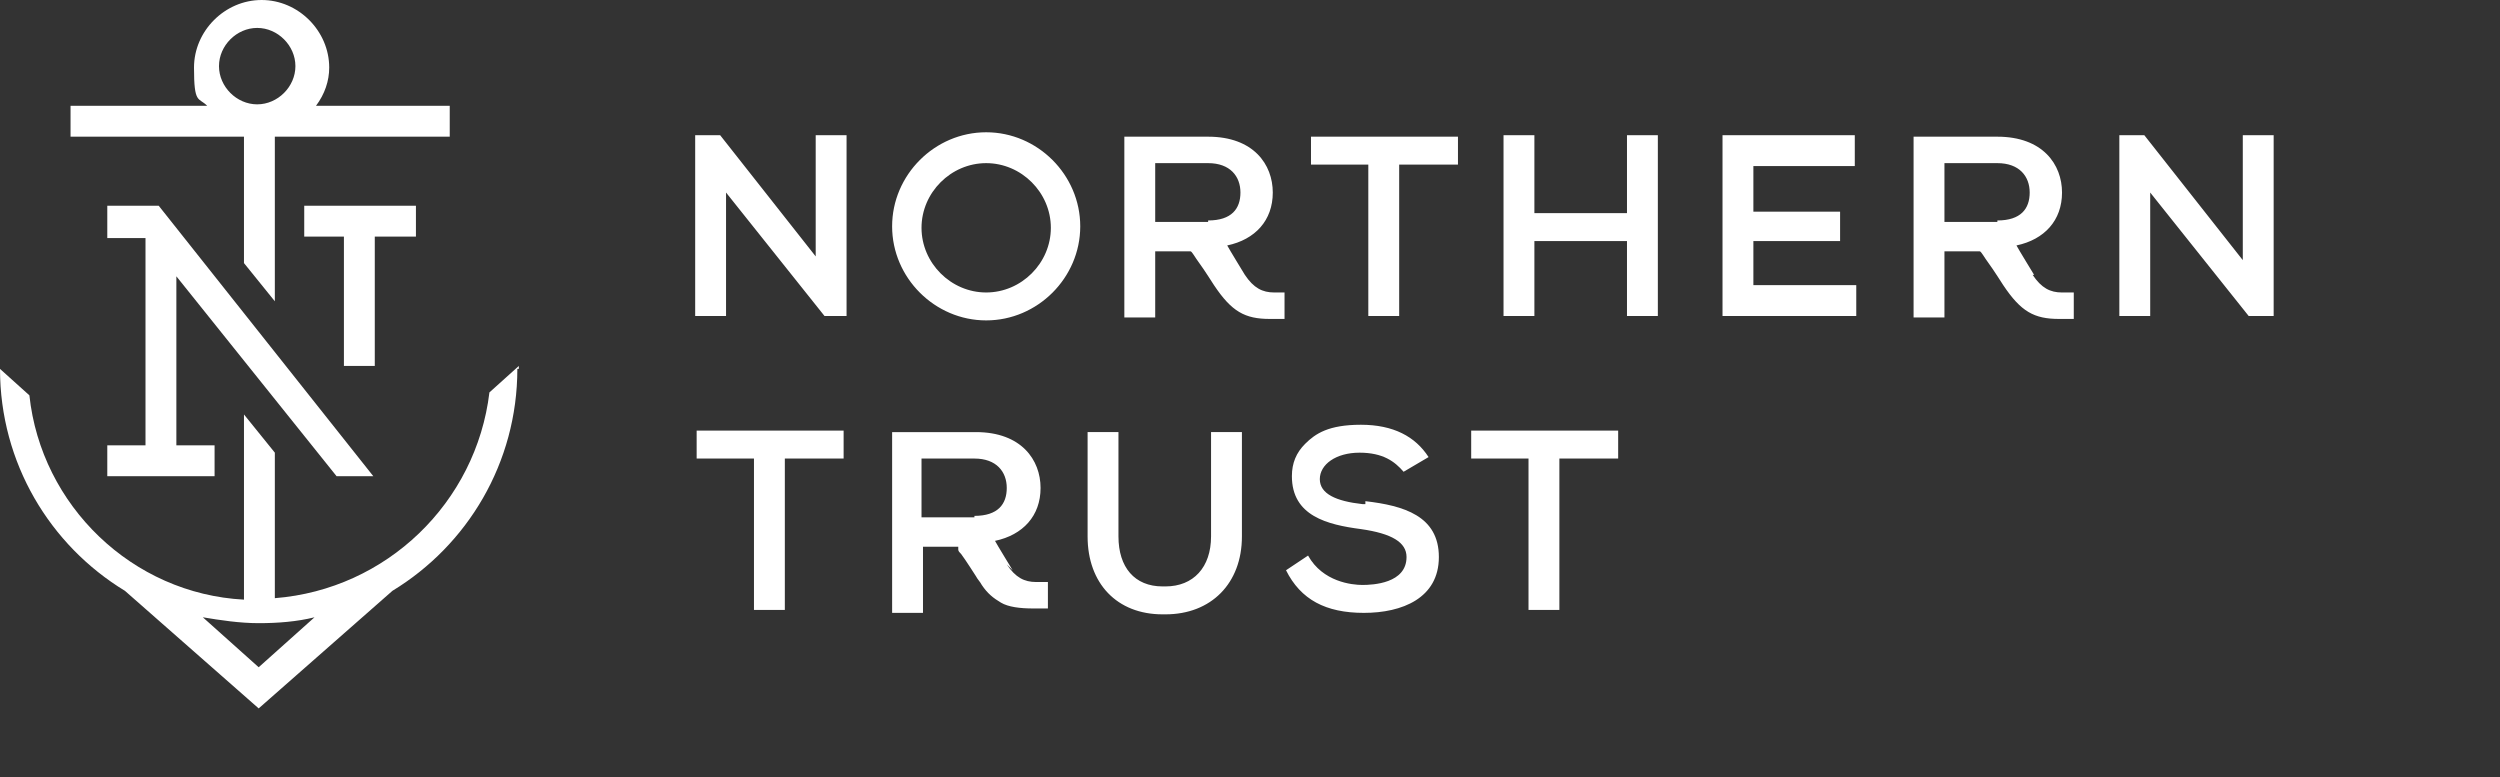<?xml version="1.0" encoding="UTF-8"?> <svg xmlns="http://www.w3.org/2000/svg" width="170.1" height="52.9" version="1.1" viewBox="0 0 170.1 52.9"><rect x="0" y="0" width="170.1" height="52.9" fill="#333333" stroke="none"/><defs><style> .cls-1 { fill: #fff; } </style></defs><g><g id="Layer_1"><g id="Layer_1-2"><g><path class="cls-1" d="M82.4,36.5c0,2.1-1.2,3.4-3.1,3.4h-.2c-1.9,0-3-1.3-3-3.4v-7.1h-2.1v7.1c0,3.2,2,5.3,5.1,5.3h.2c3.1,0,5.2-2.1,5.2-5.3v-7.1h-2.1v7.1h0ZM67.1,9c-3.5,0-6.4,2.9-6.4,6.4s2.9,6.4,6.4,6.4,6.4-2.9,6.4-6.4-2.9-6.4-6.4-6.4ZM67.1,19.9c-2.4,0-4.4-2-4.4-4.4s2-4.4,4.4-4.4,4.4,2,4.4,4.4-2,4.4-4.4,4.4ZM47.3,31.2h4v10.3h2.1v-10.3h4v-1.9h-10v1.9h0ZM55.7,17.7l-6.7-8.5h-1.7v12.3h2.1v-8.4l6.7,8.4h1.5v-12.3h-2.1v8.5h.1,0ZM68.9,38.8s-1.1-1.8-1.2-2c1.9-.4,3.1-1.7,3.1-3.6s-1.3-3.8-4.4-3.8h-5.7v12.3h2.1v-4.5h2.4v.2c0,.1.1.2.2.3.3.4,1,1.5,1,1.5.1.2.3.4.4.6.4.6.8.9,1.3,1.2s1.3.4,2.2.4h1v-1.8h-.8c-.8,0-1.4-.3-2-1.2h0l.3.3ZM66.3,35.2h-3.6v-4h3.6c1.5,0,2.2.9,2.2,2s-.6,1.9-2.2,1.9h0ZM100,31.2h4v10.3h2.1v-10.3h4v-1.9h-10v1.9h0ZM138.4,18.7s-1.1-1.8-1.2-2c1.9-.4,3.1-1.7,3.1-3.6s-1.3-3.8-4.4-3.8h-5.7v12.3h2.1v-4.5h2.4c.1,0,.3.4.6.8.3.4,1,1.5,1,1.5,1.2,1.8,2.1,2.3,3.8,2.3h1v-1.8h-.8c-.8,0-1.4-.3-2-1.2h.1,0ZM135.9,15.1h-3.6v-4h3.6c1.5,0,2.2.9,2.2,2s-.6,1.9-2.2,1.9h0ZM152.6,9.2v8.5l-6.7-8.5h-1.7v12.3h2.1v-8.4l6.7,8.4h1.7v-12.3h-2.1ZM119.3,16.4h5.9v-2h-5.9v-3.1h6.9v-2.1h-9v12.3h9.1v-2.1h-7v-3.1h0ZM89.1,11.2h4v10.3h2.1v-10.3h4v-1.9h-10v1.9h0ZM92.7,34.3c-1.8-.2-2.9-.7-2.9-1.7s1.1-1.8,2.7-1.8,2.4.6,3,1.3h0l1.7-1h0c-.9-1.4-2.4-2.2-4.6-2.2s-3.1.6-3.8,1.3c-.6.6-.9,1.3-.9,2.2,0,2.7,2.4,3.3,4.7,3.6,2.1.3,3.1.9,3.1,1.9,0,1.8-2.3,1.9-3,1.9s-2.7-.2-3.7-2h0l-1.5,1h0c1,2,2.7,2.9,5.3,2.9s5.1-1,5.1-3.8-2.4-3.5-5-3.8h0v.2c-.1,0-.1,0-.1,0ZM110.7,14.5h-6.3v-5.3h-2.1v12.3h2.1v-5.1h6.3v5.1h2.1v-12.3h-2.1v5.3ZM87.5,19.9h-.8c-.8,0-1.4-.3-2-1.2,0,0-1.1-1.8-1.2-2,1.9-.4,3.1-1.7,3.1-3.6s-1.3-3.8-4.4-3.8h-5.7v12.3h2.1v-4.5h2.4c.1,0,.3.4.6.8.3.4,1,1.5,1,1.5,1.2,1.8,2.1,2.3,3.8,2.3h1v-1.8h.1,0ZM82.2,15.1h-3.6v-4h3.6c1.5,0,2.2.9,2.2,2s-.6,1.9-2.2,1.9h0Z"></path><path class="cls-1" d="M16.6,17.9l2.1,2.6v-11.2h11.9v-2.1h-9.1c.6-.8.9-1.7.9-2.6,0-2.5-2.1-4.6-4.6-4.6s-4.6,2.1-4.6,4.6.3,2,.9,2.6H4.8v2.1h11.8v8.7h0c0-.1,0-.1,0-.1ZM14.9,4.5c0-1.4,1.2-2.6,2.6-2.6s2.6,1.2,2.6,2.6-1.2,2.6-2.6,2.6-2.6-1.2-2.6-2.6ZM22.8,32.4h2.6L10.8,14h-3.5v2.2h2.6v14.1h-2.6v2.1h7.3v-2.1h-2.6v-11.5l10.9,13.6ZM25.6,16.1h2.7v-2.1h-7.6v2.1h2.7v8.8h2.1v-8.8h0ZM35.3,24.9l-2,1.8c-.9,7.5-7,13.4-14.6,14v-9.9l-2.1-2.6v12.6c-7.6-.4-13.8-6.4-14.6-13.9l-2-1.8c0,6.4,3.4,12,8.5,15.1l9.1,8h0l9.1-8c5.1-3.1,8.5-8.7,8.5-15.1h.1c0-.1,0-.1,0-.1ZM17.6,45.4l-3.8-3.4h0c1.2.2,2.5.4,3.8.4s2.6-.1,3.8-.4c0,0-3.8,3.4-3.8,3.4Z"></path></g></g></g></g></svg> 